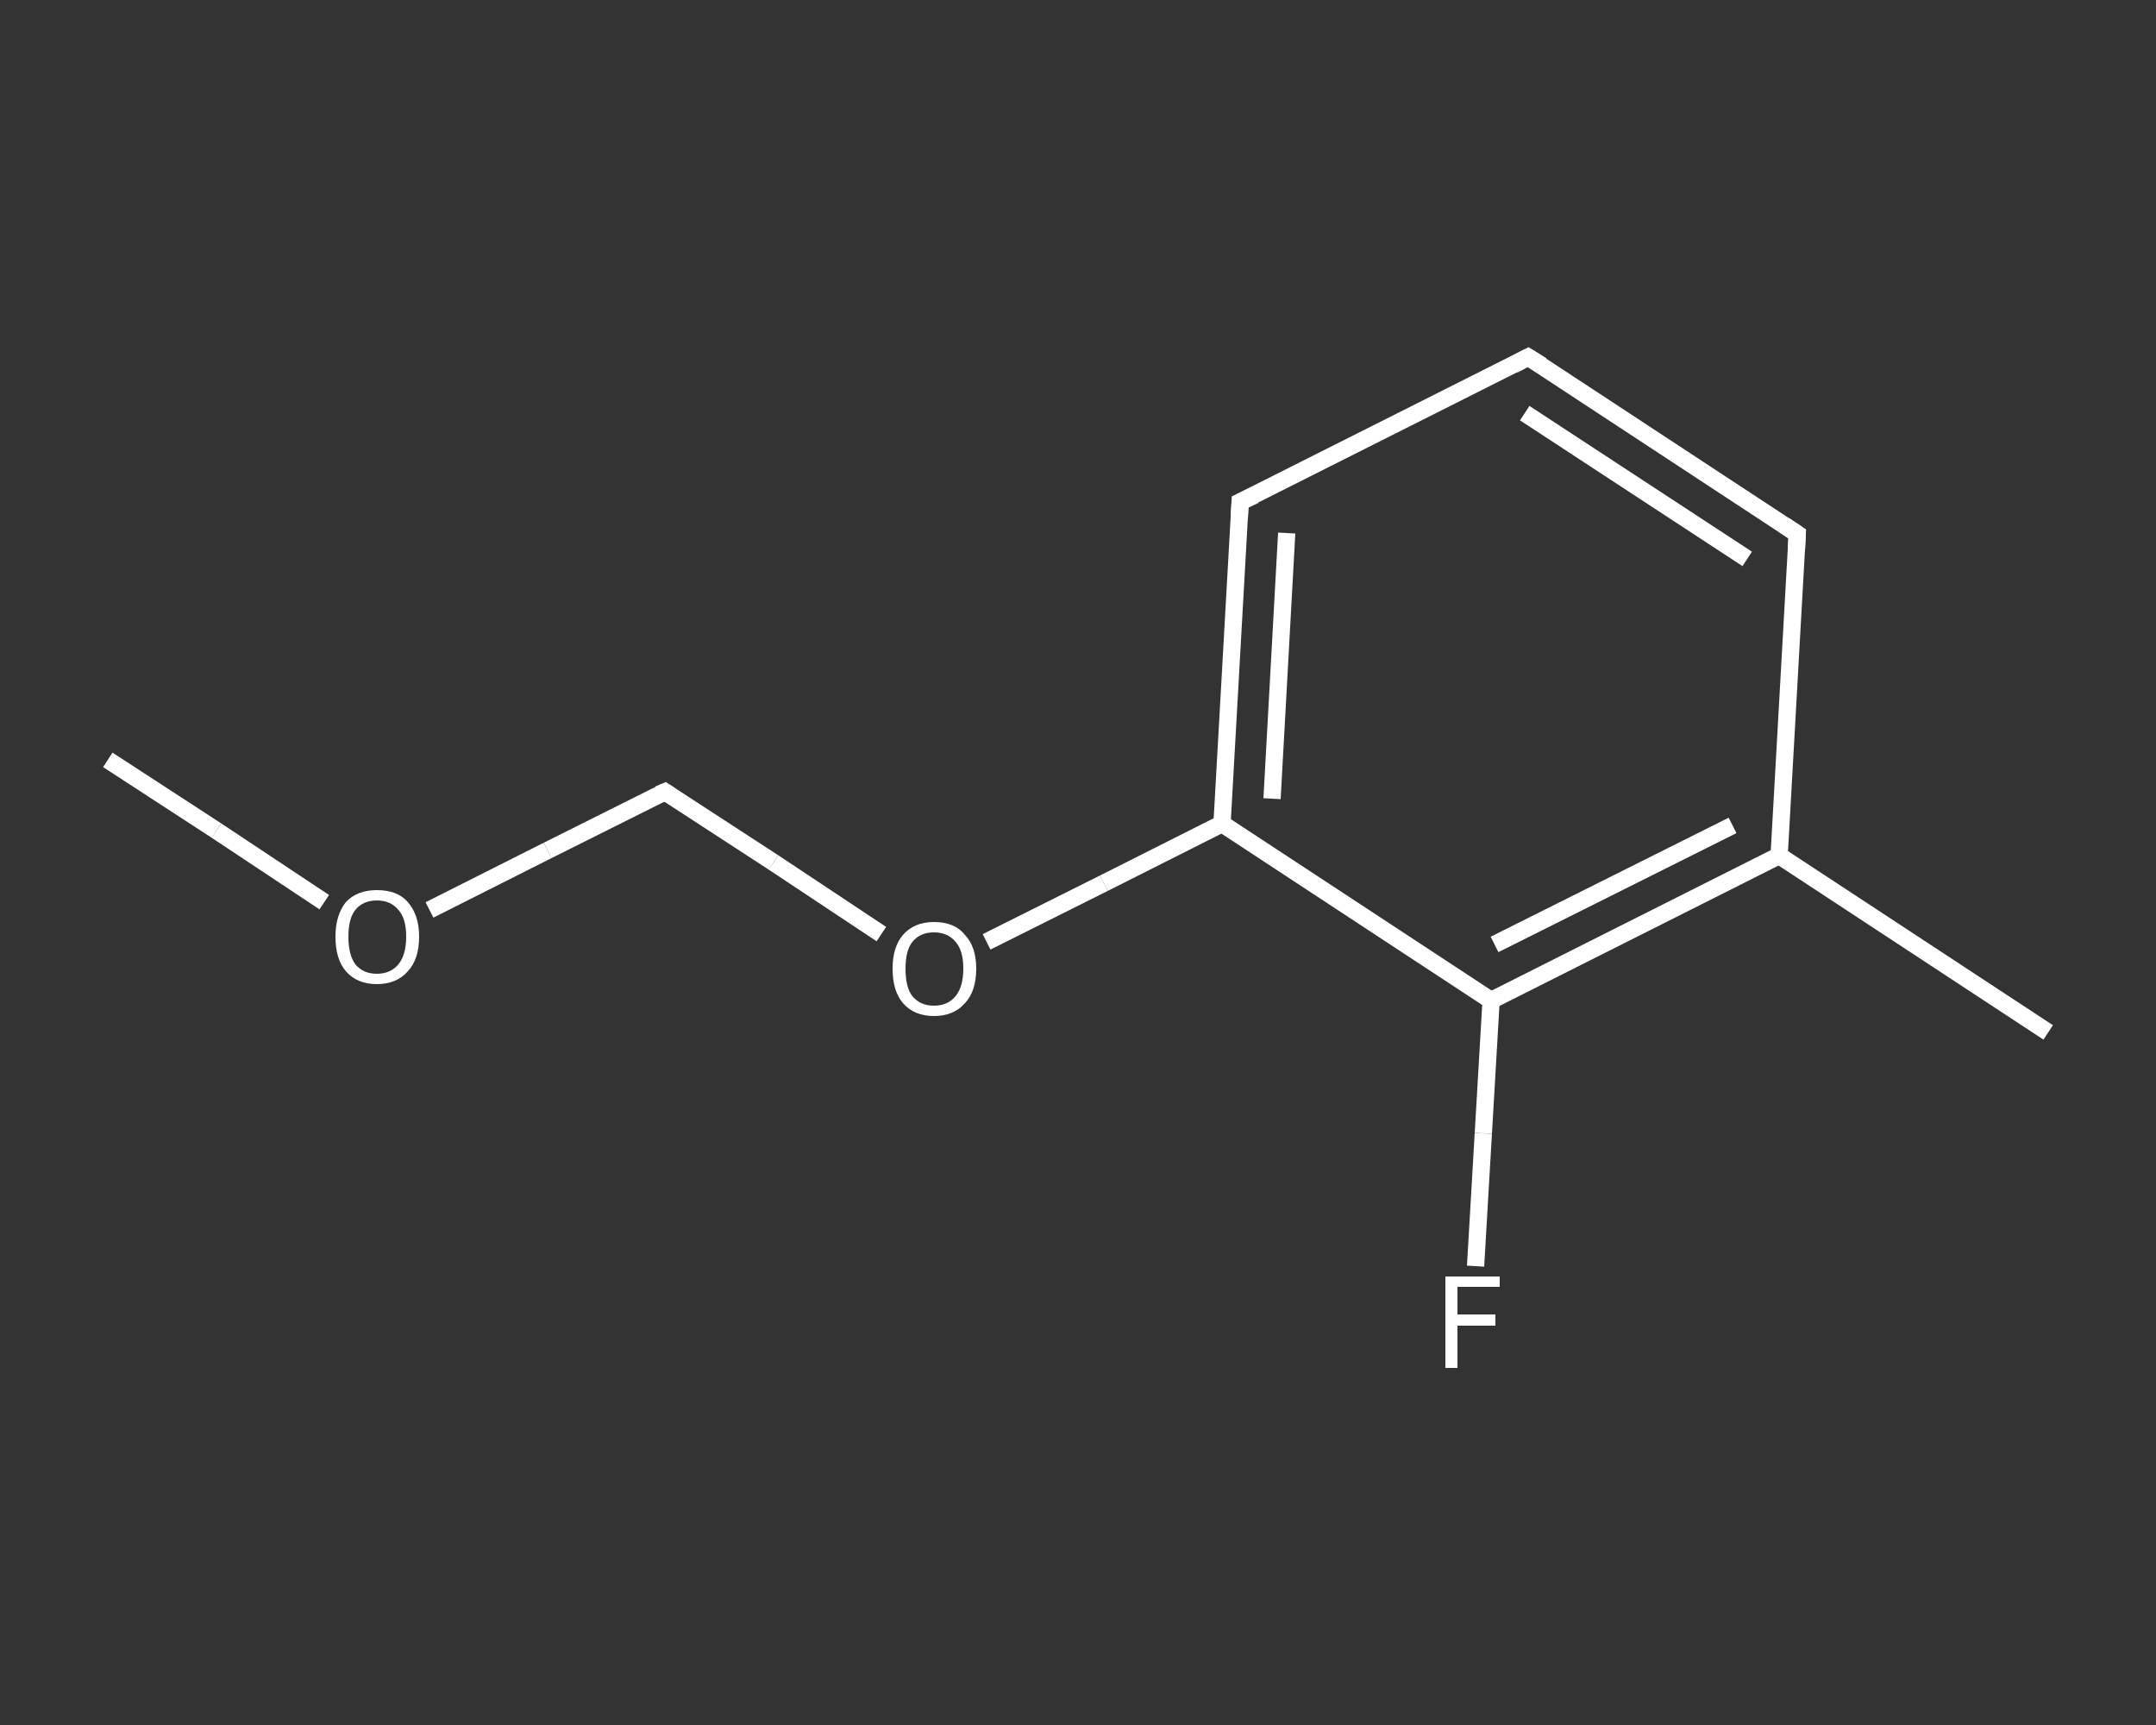 <?xml version='1.0' encoding='iso-8859-1'?>
<svg version='1.1' baseProfile='full'
              xmlns='http://www.w3.org/2000/svg'
                      xmlns:rdkit='http://www.rdkit.org/xml'
                      xmlns:xlink='http://www.w3.org/1999/xlink'
                  xml:space='preserve'
width='250px' height='200px' viewBox='0 0 250 200'>
<rect x="0" y="0" width="250" height="200" fill="#333333" stroke="none"/>
<!-- END OF HEADER -->
<rect style='opacity:1.0;fill:transparent;stroke:none' width='250.0' height='200.0' x='0.0' y='0.0'> </rect>
<path class='bond-0 atom-0 atom-1' d='M 12.5,88.1 L 25.1,96.3' style='fill:none;fill-rule:evenodd;stroke:#FFFFFF;stroke-width:2.0px;stroke-linecap:butt;stroke-linejoin:miter;stroke-opacity:1' />
<path class='bond-0 atom-0 atom-1' d='M 25.1,96.3 L 37.6,104.6' style='fill:none;fill-rule:evenodd;stroke:#FFFFFF;stroke-width:2.0px;stroke-linecap:butt;stroke-linejoin:miter;stroke-opacity:1' />
<path class='bond-1 atom-1 atom-2' d='M 49.8,105.5 L 63.5,98.6' style='fill:none;fill-rule:evenodd;stroke:#FFFFFF;stroke-width:2.0px;stroke-linecap:butt;stroke-linejoin:miter;stroke-opacity:1' />
<path class='bond-1 atom-1 atom-2' d='M 63.5,98.6 L 77.1,91.8' style='fill:none;fill-rule:evenodd;stroke:#FFFFFF;stroke-width:2.0px;stroke-linecap:butt;stroke-linejoin:miter;stroke-opacity:1' />
<path class='bond-2 atom-2 atom-3' d='M 77.1,91.8 L 89.7,100.0' style='fill:none;fill-rule:evenodd;stroke:#FFFFFF;stroke-width:2.0px;stroke-linecap:butt;stroke-linejoin:miter;stroke-opacity:1' />
<path class='bond-2 atom-2 atom-3' d='M 89.7,100.0 L 102.2,108.3' style='fill:none;fill-rule:evenodd;stroke:#FFFFFF;stroke-width:2.0px;stroke-linecap:butt;stroke-linejoin:miter;stroke-opacity:1' />
<path class='bond-3 atom-3 atom-4' d='M 114.4,109.2 L 128.0,102.4' style='fill:none;fill-rule:evenodd;stroke:#FFFFFF;stroke-width:2.0px;stroke-linecap:butt;stroke-linejoin:miter;stroke-opacity:1' />
<path class='bond-3 atom-3 atom-4' d='M 128.0,102.4 L 141.7,95.5' style='fill:none;fill-rule:evenodd;stroke:#FFFFFF;stroke-width:2.0px;stroke-linecap:butt;stroke-linejoin:miter;stroke-opacity:1' />
<path class='bond-4 atom-4 atom-5' d='M 141.7,95.5 L 143.8,58.2' style='fill:none;fill-rule:evenodd;stroke:#FFFFFF;stroke-width:2.0px;stroke-linecap:butt;stroke-linejoin:miter;stroke-opacity:1' />
<path class='bond-4 atom-4 atom-5' d='M 147.5,92.6 L 149.2,61.8' style='fill:none;fill-rule:evenodd;stroke:#FFFFFF;stroke-width:2.0px;stroke-linecap:butt;stroke-linejoin:miter;stroke-opacity:1' />
<path class='bond-5 atom-5 atom-6' d='M 143.8,58.2 L 177.2,41.4' style='fill:none;fill-rule:evenodd;stroke:#FFFFFF;stroke-width:2.0px;stroke-linecap:butt;stroke-linejoin:miter;stroke-opacity:1' />
<path class='bond-6 atom-6 atom-7' d='M 177.2,41.4 L 208.4,61.9' style='fill:none;fill-rule:evenodd;stroke:#FFFFFF;stroke-width:2.0px;stroke-linecap:butt;stroke-linejoin:miter;stroke-opacity:1' />
<path class='bond-6 atom-6 atom-7' d='M 176.8,47.9 L 202.6,64.8' style='fill:none;fill-rule:evenodd;stroke:#FFFFFF;stroke-width:2.0px;stroke-linecap:butt;stroke-linejoin:miter;stroke-opacity:1' />
<path class='bond-7 atom-7 atom-8' d='M 208.4,61.9 L 206.3,99.2' style='fill:none;fill-rule:evenodd;stroke:#FFFFFF;stroke-width:2.0px;stroke-linecap:butt;stroke-linejoin:miter;stroke-opacity:1' />
<path class='bond-8 atom-8 atom-9' d='M 206.3,99.2 L 237.5,119.7' style='fill:none;fill-rule:evenodd;stroke:#FFFFFF;stroke-width:2.0px;stroke-linecap:butt;stroke-linejoin:miter;stroke-opacity:1' />
<path class='bond-9 atom-8 atom-10' d='M 206.3,99.2 L 172.9,116.0' style='fill:none;fill-rule:evenodd;stroke:#FFFFFF;stroke-width:2.0px;stroke-linecap:butt;stroke-linejoin:miter;stroke-opacity:1' />
<path class='bond-9 atom-8 atom-10' d='M 200.9,95.7 L 173.3,109.5' style='fill:none;fill-rule:evenodd;stroke:#FFFFFF;stroke-width:2.0px;stroke-linecap:butt;stroke-linejoin:miter;stroke-opacity:1' />
<path class='bond-10 atom-10 atom-11' d='M 172.9,116.0 L 172.0,131.4' style='fill:none;fill-rule:evenodd;stroke:#FFFFFF;stroke-width:2.0px;stroke-linecap:butt;stroke-linejoin:miter;stroke-opacity:1' />
<path class='bond-10 atom-10 atom-11' d='M 172.0,131.4 L 171.1,146.8' style='fill:none;fill-rule:evenodd;stroke:#FFFFFF;stroke-width:2.0px;stroke-linecap:butt;stroke-linejoin:miter;stroke-opacity:1' />
<path class='bond-11 atom-10 atom-4' d='M 172.9,116.0 L 141.7,95.5' style='fill:none;fill-rule:evenodd;stroke:#FFFFFF;stroke-width:2.0px;stroke-linecap:butt;stroke-linejoin:miter;stroke-opacity:1' />
<path d='M 76.4,92.1 L 77.1,91.8 L 77.7,92.2' style='fill:none;stroke:#FFFFFF;stroke-width:2.0px;stroke-linecap:butt;stroke-linejoin:miter;stroke-opacity:1;' />
<path d='M 143.7,60.1 L 143.8,58.2 L 145.5,57.4' style='fill:none;stroke:#FFFFFF;stroke-width:2.0px;stroke-linecap:butt;stroke-linejoin:miter;stroke-opacity:1;' />
<path d='M 175.5,42.3 L 177.2,41.4 L 178.8,42.4' style='fill:none;stroke:#FFFFFF;stroke-width:2.0px;stroke-linecap:butt;stroke-linejoin:miter;stroke-opacity:1;' />
<path d='M 206.9,60.9 L 208.4,61.9 L 208.3,63.8' style='fill:none;stroke:#FFFFFF;stroke-width:2.0px;stroke-linecap:butt;stroke-linejoin:miter;stroke-opacity:1;' />
<path class='atom-1' d='M 38.9 108.6
Q 38.9 106.1, 40.1 104.6
Q 41.4 103.2, 43.7 103.2
Q 46.1 103.2, 47.3 104.6
Q 48.6 106.1, 48.6 108.6
Q 48.6 111.2, 47.3 112.6
Q 46.0 114.1, 43.7 114.1
Q 41.4 114.1, 40.1 112.6
Q 38.9 111.2, 38.9 108.6
M 43.7 112.9
Q 45.3 112.9, 46.2 111.8
Q 47.1 110.7, 47.1 108.6
Q 47.1 106.5, 46.2 105.5
Q 45.3 104.4, 43.7 104.4
Q 42.1 104.4, 41.2 105.5
Q 40.4 106.5, 40.4 108.6
Q 40.4 110.7, 41.2 111.8
Q 42.1 112.9, 43.7 112.9
' fill='#FFFFFF'/>
<path class='atom-3' d='M 103.5 112.3
Q 103.5 109.8, 104.7 108.4
Q 106.0 106.9, 108.3 106.9
Q 110.7 106.9, 111.9 108.4
Q 113.2 109.8, 113.2 112.3
Q 113.2 114.9, 111.9 116.3
Q 110.6 117.8, 108.3 117.8
Q 106.0 117.8, 104.7 116.3
Q 103.5 114.9, 103.5 112.3
M 108.3 116.6
Q 109.9 116.6, 110.8 115.5
Q 111.7 114.4, 111.7 112.3
Q 111.7 110.2, 110.8 109.2
Q 109.9 108.1, 108.3 108.1
Q 106.7 108.1, 105.8 109.2
Q 105.0 110.2, 105.0 112.3
Q 105.0 114.5, 105.8 115.5
Q 106.7 116.6, 108.3 116.6
' fill='#FFFFFF'/>
<path class='atom-11' d='M 167.6 148.0
L 173.9 148.0
L 173.9 149.2
L 169.0 149.2
L 169.0 152.4
L 173.4 152.4
L 173.4 153.7
L 169.0 153.7
L 169.0 158.6
L 167.6 158.6
L 167.6 148.0
' fill='#FFFFFF'/>
</svg>
